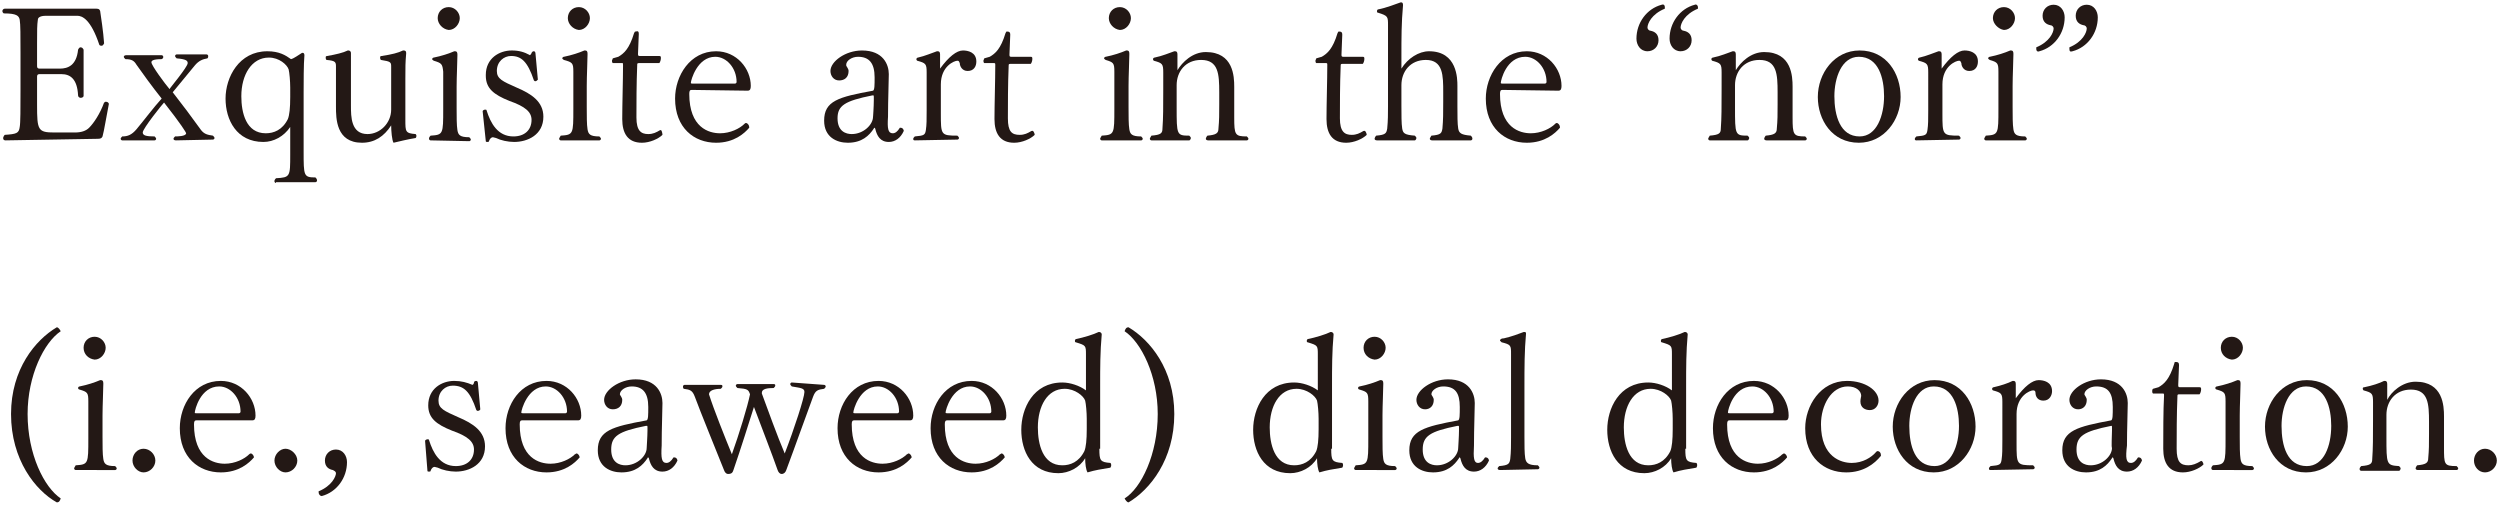 <?xml version="1.0" encoding="utf-8"?>
<!-- Generator: Adobe Illustrator 23.0.2, SVG Export Plug-In . SVG Version: 6.00 Build 0)  -->
<svg version="1.1" id="レイヤー_1" xmlns="http://www.w3.org/2000/svg" xmlns:xlink="http://www.w3.org/1999/xlink" x="0px"
	 y="0px" viewBox="0 0 317 64" style="enable-background:new 0 0 317 64;" xml:space="preserve">
<style type="text/css">
	.st0{fill:#231815;}
</style>
<g>
	<path class="st0" d="M0.7,17.8c-0.2,0-0.3-0.1-0.3-0.3c0-0.1,0.1-0.3,0.2-0.4c1.5-0.1,1.8-0.2,1.9-1c0.1-0.5,0.1-2.4,0.1-4.8V6.8
		c0-2.3,0-3.7-0.1-4.3c-0.1-0.5-0.4-0.8-2-0.8C0.4,1.7,0.3,1.5,0.3,1.4s0.1-0.3,0.3-0.3h11.5c0.3,0,0.5,0,0.6,0.3
		c0.1,0.7,0.4,2.6,0.5,4.1c-0.1,0.2-0.2,0.3-0.3,0.3c-0.1,0-0.2,0-0.3-0.1C11.5,2.4,10.4,2,9.8,2h-4c-0.4,0-1,0.1-1,0.5
		c-0.1,0.7-0.1,1.3-0.1,3v2.9c0,0.2,0.1,0.3,0.3,0.3h2.6c1,0,2.1-0.4,2.3-2.4C10,6.1,10.1,6,10.2,6c0.2,0,0.3,0.1,0.4,0.3v5.9
		c-0.1,0.2-0.3,0.2-0.4,0.2c-0.1,0-0.3-0.1-0.3-0.3c-0.1-2.1-1-2.7-2.1-2.7H5c-0.2,0-0.3,0.1-0.3,0.3v3.6c0,3.2,0.1,3.5,2.2,3.5h2.6
		c0.8,0,1.4-0.2,1.8-0.6c0.6-0.6,1.4-1.8,1.9-3.2c0.1,0,0.1-0.1,0.2-0.1c0.2,0,0.4,0.1,0.4,0.3c-0.3,1.5-0.6,3.4-0.8,4.1
		c-0.1,0.2-0.2,0.3-0.6,0.3L0.7,17.8L0.7,17.8z"/>
	<path class="st0" d="M22.3,17.8c-0.2,0-0.3-0.1-0.3-0.2c0-0.1,0.1-0.2,0.2-0.3c0.2,0,1.4,0,1.4-0.4c0-0.1-0.6-1.1-2.8-3.9
		c-0.2,0.2-2.7,3.3-2.7,3.8c0,0.4,0.5,0.5,1.5,0.5c0.1,0.1,0.2,0.2,0.2,0.3s-0.1,0.2-0.2,0.2h-4.1c-0.1,0-0.2-0.1-0.2-0.2
		c0-0.1,0.1-0.2,0.2-0.3c0.7,0,1.2-0.2,1.8-0.9c1-1.2,2.2-2.8,3.2-3.9C19.3,11,18,9.2,17.3,8.2c-0.3-0.5-0.6-0.7-1.4-0.7
		c-0.1-0.1-0.2-0.2-0.2-0.3C15.7,7.1,15.8,7,16,7h4.5c0.1,0,0.2,0.1,0.2,0.2c0,0.1,0,0.2-0.2,0.3c-1.1,0-1.3,0.2-1.3,0.4
		c0,0.4,1.7,2.7,2.3,3.4c0-0.1,2.3-2.8,2.3-3.3c0-0.3-0.2-0.5-1.4-0.6c-0.1-0.1-0.2-0.2-0.2-0.3c0-0.1,0.1-0.2,0.2-0.2h3.8
		c0.1,0,0.2,0.1,0.2,0.2c0,0.1,0,0.2-0.1,0.3c-0.6,0.1-1.1,0.3-1.6,0.9c-0.9,1.1-1.9,2.3-2.8,3.4c1.1,1.4,2.6,3.4,3.6,4.8
		c0.4,0.5,0.8,0.6,1.5,0.7c0.1,0.1,0.2,0.2,0.2,0.3c0,0.1-0.1,0.2-0.2,0.2L22.3,17.8L22.3,17.8z"/>
	<path class="st0" d="M35,23.2c-0.1,0-0.2-0.1-0.2-0.2s0-0.2,0.2-0.4c1.8-0.1,1.8-0.2,1.8-3v-3.5C36,17.3,34.7,18,33.4,18
		c-3.4,0-4.8-2.8-4.8-5.5c0-2.7,1.7-6,5.3-6c1.5,0,2.3,0.5,3,1c0.4-0.1,0.9-0.5,1.4-0.8c0,0,0.1,0,0.1,0c0.1,0,0.2,0.1,0.2,0.3V7
		c-0.1,1.1-0.1,3.5-0.1,4.7v7.5c0,3.1,0,3.3,1.5,3.3c0.1,0.1,0.2,0.2,0.2,0.4c0,0.1-0.1,0.2-0.2,0.2H35z M36.8,11.1
		c0-0.8-0.1-1.9-0.2-2.3c-0.2-0.6-1.2-1.5-2.5-1.5c-2.2,0-3.5,2.2-3.5,4.9c0,2.1,0.6,4.7,3.1,4.7c1,0,2.1-0.4,2.8-1.8
		c0.2-0.5,0.3-1.4,0.3-2.8L36.8,11.1L36.8,11.1z"/>
	<path class="st0" d="M49.6,8.5c0-0.6,0-0.7-1.3-0.9c-0.1-0.1-0.1-0.2-0.1-0.3c0-0.1,0-0.2,0.2-0.2c1.3-0.2,2.1-0.4,2.7-0.7h0.1
		c0.2,0,0.3,0.1,0.3,0.3v0.1C51.4,8,51.4,8.4,51.4,10v5.2c0,1.5,0,1.7,1.3,1.8c0,0,0.1,0.1,0.1,0.2s0,0.2-0.1,0.3
		c-1.2,0.2-1.9,0.4-2.8,0.6c-0.2-0.3-0.3-1.5-0.3-2.2c-0.9,1.4-2.1,2.2-3.7,2.2c-3.3,0-3.3-3.1-3.3-4.6v-5c0-0.6,0-0.8-1.2-0.9
		c-0.1-0.1-0.1-0.2-0.1-0.3c0-0.1,0-0.2,0.2-0.2c1.1-0.2,2-0.4,2.6-0.7h0.1c0.1,0,0.3,0.1,0.3,0.3v0.1C44.5,8,44.5,8.4,44.5,10v3.4
		c0,1.4,0,3.6,2.1,3.6c1.6,0,3-1.4,3-3.1L49.6,8.5L49.6,8.5z"/>
	<path class="st0" d="M54.6,17.8c-0.1,0-0.2-0.1-0.2-0.2s0-0.2,0.2-0.4c1.6-0.1,1.6-0.2,1.6-3.4V9.1C56.1,8.1,56,8,55,7.7
		c-0.1-0.1-0.2-0.1-0.2-0.2c0-0.1,0.1-0.2,0.2-0.2c1-0.2,1.9-0.5,2.6-0.8h0.1c0.2,0,0.3,0.1,0.3,0.4v0.1c0,0.8-0.1,2.7-0.1,4v2.7
		c0,1.1,0,2.2,0.1,2.8c0.1,0.6,0.3,0.9,1.5,0.9c0.1,0.1,0.2,0.2,0.2,0.3c0,0.1-0.1,0.2-0.2,0.2L54.6,17.8L54.6,17.8z M55.5,2.3
		c0-0.8,0.6-1.4,1.4-1.4s1.4,0.7,1.4,1.4s-0.6,1.5-1.4,1.5C56.1,3.7,55.5,3,55.5,2.3z"/>
	<path class="st0" d="M61.2,14.1c0-0.1,0.2-0.2,0.3-0.2c0.1,0,0.2,0,0.2,0.1c0.5,1.6,1.4,3.3,3.4,3.3c1.4,0,2.3-0.8,2.3-2.1
		c0-1-0.8-1.7-2.8-2.4c-2-0.8-3-1.6-3-3.2c0,0,0,0,0-0.1c0-2.1,1.7-3.1,3.3-3.1c0.9,0,1.6,0.2,2.3,0.6c0.1-0.1,0.2-0.2,0.2-0.3
		c0.1-0.1,0.1-0.2,0.3-0.2c0.1,0,0.2,0.1,0.2,0.3l0.3,3.3c-0.1,0.1-0.2,0.2-0.3,0.2c-0.1,0-0.1,0-0.2-0.1c-0.8-2.4-1.6-3.1-2.9-3.1
		c-0.9,0-1.8,0.7-1.8,1.9c0,1,0.7,1.3,2.5,2.1c1.9,0.8,3.4,1.8,3.4,3.7c0,2.3-2,3.2-3.7,3.2c-0.8,0-1.7-0.2-2.3-0.5
		c-0.1,0-0.3-0.1-0.4-0.1c-0.2,0-0.4,0.2-0.5,0.5c0,0.1-0.1,0.1-0.2,0.1s-0.2,0-0.2-0.1L61.2,14.1z"/>
	<path class="st0" d="M71.1,17.8c-0.1,0-0.2-0.1-0.2-0.2s0.1-0.2,0.2-0.4c1.6-0.1,1.6-0.2,1.6-3.4V9.1c0-1.1-0.1-1.2-1.2-1.5
		c-0.1-0.1-0.2-0.1-0.2-0.2c0-0.1,0.1-0.2,0.2-0.2c1-0.2,1.9-0.5,2.6-0.8h0.1c0.2,0,0.3,0.1,0.3,0.4v0.1c0,0.8-0.1,2.7-0.1,4v2.7
		c0,1.1,0,2.2,0.1,2.8c0.1,0.6,0.3,0.9,1.5,0.9c0.1,0.1,0.2,0.2,0.2,0.3c0,0.1-0.1,0.2-0.2,0.2L71.1,17.8L71.1,17.8z M72,2.3
		c0-0.8,0.6-1.4,1.4-1.4s1.4,0.7,1.4,1.4s-0.6,1.5-1.4,1.5C72.6,3.7,72,3,72,2.3z"/>
	<path class="st0" d="M84,17.1c-0.5,0.5-1.6,1-2.6,1c-1.8,0-2.5-1.2-2.5-3c0-1.8,0.1-5,0.1-6.8C79,8,79,8,78.9,8h-1.2
		c-0.1-0.1-0.1-0.2-0.1-0.3s0.1-0.2,0.1-0.3c0,0,0.7-0.2,0.7-0.2c0.7-0.4,1.4-1,2-3c0.1-0.2,0.1-0.2,0.2-0.2C80.9,3.9,81,4,81,4.3
		l-0.1,2.5c0,0.2,0,0.3,0.2,0.3h2.5c0.2,0,0.2,0.1,0.2,0.3c0,0.2-0.1,0.5-0.2,0.6h-2.6c-0.2,0-0.2,0.1-0.2,0.2
		c-0.1,2.4-0.1,5-0.1,6.7c0,1.7,0.6,2.1,1.5,2.1c0.6,0,1-0.2,1.5-0.5c0,0,0,0,0.1,0C83.9,16.5,84,16.9,84,17.1L84,17.1L84,17.1z"/>
	<path class="st0" d="M87.7,11.4c-0.2,0-0.3,0.1-0.3,0.5c0,4.3,2.5,5,3.9,5c1.3,0,2.5-0.6,3.1-1.2c0.1-0.1,0.1-0.1,0.2-0.1
		c0.2,0,0.4,0.3,0.4,0.5v0.1c-0.6,0.7-1.9,1.9-4.2,1.9c-2.8,0-5.2-1.9-5.2-5.6c0-2.9,1.9-6,5.2-6c2.6,0,4.4,2.2,4.4,4.4
		c0,0.4-0.1,0.6-0.4,0.6L87.7,11.4L87.7,11.4z M93.2,10.6c0.1,0,0.2-0.1,0.2-0.2c0-1.8-1.3-3.2-2.7-3.2c-2.3,0-3.1,3-3.1,3.3
		c0,0.1,0.1,0.1,0.2,0.1L93.2,10.6L93.2,10.6z"/>
	<path class="st0" d="M113.2,16.9c0.3,0,0.6-0.2,0.9-0.7h0.1c0.3,0,0.4,0.3,0.4,0.4c-0.4,0.9-1.1,1.4-1.9,1.4
		c-1.1,0-1.5-0.8-1.7-1.6c0-0.1-0.1-0.2-0.1-0.2c0,0-0.1,0-0.1,0.1c-0.6,0.9-1.5,1.8-3.3,1.8c-1.4,0-3-0.7-3-2.8
		c0-2.5,1.8-3,6.2-3.8c0.2-0.1,0.2-0.7,0.2-1.7c0-1.8-0.7-2.6-2.1-2.6c-0.8,0-1.5,0.5-1.5,1v0.1c0,0.1,0.3,0.4,0.3,0.7
		c0,0.8-0.5,1.2-1.2,1.2c-0.7,0-1.1-0.6-1.1-1.2c0-1.2,1.9-2.6,4-2.6c2.7,0,3.4,1.8,3.4,3c0,1.1-0.1,3.1-0.1,5.4
		C112.5,16.3,112.6,16.9,113.2,16.9L113.2,16.9z M110.8,12.7c0-0.2,0-0.3,0-0.4c0-0.2,0-0.2-0.1-0.2c0,0,0,0-0.1,0
		c-3.5,0.7-4.4,1.3-4.4,2.9c0,1.7,1.1,2,1.8,2c1.5,0,2.7-1.2,2.7-2.2C110.7,14.9,110.8,13.5,110.8,12.7z"/>
	<path class="st0" d="M116,17.8c-0.2,0-0.2-0.1-0.2-0.2c0-0.1,0.1-0.2,0.2-0.3c1.2-0.1,1.3-0.2,1.4-0.8c0.1-0.7,0.1-1.3,0.1-2.5V9.2
		c0-1.1-0.1-1.2-1.2-1.5c-0.1-0.1-0.1-0.1-0.1-0.2s0.1-0.2,0.2-0.2c0.9-0.2,1.8-0.6,2.4-0.8h0.1c0.2,0,0.3,0.1,0.3,0.4v1.8
		c1.1-1.5,2.1-2.3,2.9-2.3c0.6,0,1.7,0.2,1.7,1.4c0,0.6-0.3,1.2-1.1,1.2c-0.7,0-1-0.6-1-1c-0.1-0.2-0.1-0.3-0.3-0.3
		c-0.4,0-2.1,0.7-2.1,3v2.9v0.8c0,2.7,0,2.8,2.1,2.8c0.1,0.1,0.2,0.2,0.2,0.3s-0.1,0.2-0.2,0.2L116,17.8L116,17.8z"/>
	<path class="st0" d="M131.2,17.1c-0.5,0.5-1.6,1-2.6,1c-1.8,0-2.5-1.2-2.5-3c0-1.8,0.1-5,0.1-6.8c0-0.3,0-0.3-0.2-0.3h-1.2
		c-0.1-0.1-0.1-0.2-0.1-0.3s0.1-0.2,0.1-0.3c0,0,0.7-0.2,0.7-0.2c0.7-0.4,1.4-1,2-3c0.1-0.2,0.1-0.2,0.2-0.2c0.3,0,0.4,0.1,0.4,0.4
		l-0.1,2.5c0,0.2,0,0.3,0.2,0.3h2.5c0.2,0,0.2,0.1,0.2,0.3c0,0.2-0.1,0.5-0.2,0.6h-2.6c-0.2,0-0.2,0.1-0.2,0.2
		c-0.1,2.4-0.1,5-0.1,6.7c0,1.7,0.5,2.1,1.5,2.1c0.6,0,1-0.2,1.5-0.5c0,0,0,0,0.1,0C131,16.5,131.2,16.9,131.2,17.1L131.2,17.1
		L131.2,17.1z"/>
	<path class="st0" d="M139.7,17.8c-0.1,0-0.2-0.1-0.2-0.2s0.1-0.2,0.2-0.4c1.6-0.1,1.6-0.2,1.6-3.4V9.1c0-1.1-0.1-1.2-1.1-1.5
		c-0.1-0.1-0.2-0.1-0.2-0.2c0-0.1,0.1-0.2,0.2-0.2c1-0.2,1.9-0.5,2.6-0.8h0.1c0.2,0,0.3,0.1,0.3,0.4v0.1c0,0.8-0.1,2.7-0.1,4v2.7
		c0,1.1,0,2.2,0.1,2.8c0.1,0.6,0.3,0.9,1.5,0.9c0.1,0.1,0.2,0.2,0.2,0.3c0,0.1-0.1,0.2-0.2,0.2L139.7,17.8L139.7,17.8z M140.6,2.3
		c0-0.8,0.6-1.4,1.4-1.4s1.4,0.7,1.4,1.4s-0.6,1.5-1.4,1.5C141.2,3.7,140.6,3,140.6,2.3z"/>
	<path class="st0" d="M153.2,17.8c-0.2,0-0.3-0.1-0.3-0.2s0.1-0.3,0.2-0.4c1.1-0.1,1.4-0.3,1.4-0.9c0.1-1.1,0.1-1.7,0.1-3.1v-1.5
		c0-2.3-0.1-4.1-2.3-4.1c-2,0-3.1,1.5-3.1,3.2v2.8c0,3.5,0,3.6,1.6,3.6c0.1,0.1,0.2,0.2,0.2,0.3c0,0.1-0.1,0.3-0.2,0.3H146
		c-0.1,0-0.2-0.1-0.2-0.2s0.1-0.2,0.2-0.4c1.2-0.1,1.4-0.3,1.4-0.9c0.1-1.3,0.1-2.8,0.1-4.9V9.2c0-1.1-0.1-1.2-1.2-1.5
		c-0.1-0.1-0.1-0.2-0.1-0.2c0-0.1,0.1-0.2,0.2-0.2c1-0.2,1.9-0.6,2.5-0.8h0.1c0.2,0,0.3,0.1,0.3,0.4v2c0.6-1,1.9-2.3,3.6-2.3
		c3.5,0,3.6,3.1,3.6,4.4v2.7v1.2c0,2.2,0.1,2.4,1.6,2.4c0.1,0.1,0.2,0.2,0.2,0.3s-0.1,0.2-0.2,0.2L153.2,17.8L153.2,17.8z"/>
	<path class="st0" d="M173.3,17.1c-0.5,0.5-1.6,1-2.6,1c-1.8,0-2.5-1.2-2.5-3c0-1.8,0.1-5,0.1-6.8c0-0.3,0-0.3-0.2-0.3h-1.2
		c-0.1-0.1-0.1-0.2-0.1-0.3s0.1-0.2,0.1-0.3c0,0,0.7-0.2,0.7-0.2c0.7-0.4,1.4-1,2-3c0.1-0.2,0.1-0.2,0.2-0.2c0.3,0,0.4,0.1,0.4,0.4
		l-0.1,2.5c0,0.2,0,0.3,0.2,0.3h2.5c0.2,0,0.2,0.1,0.2,0.3c0,0.2-0.1,0.5-0.2,0.6h-2.6c-0.2,0-0.2,0.1-0.2,0.2
		c-0.1,2.4-0.1,5-0.1,6.7c0,1.7,0.6,2.1,1.5,2.1c0.6,0,1-0.2,1.5-0.5c0,0,0,0,0.1,0C173.1,16.5,173.3,16.9,173.3,17.1L173.3,17.1
		L173.3,17.1z"/>
	<path class="st0" d="M181.6,17.8c-0.2,0-0.3-0.1-0.3-0.2c0-0.1,0.1-0.2,0.2-0.4c1.2-0.1,1.3-0.3,1.4-0.9c0.1-1.1,0.1-2,0.1-3.4
		v-1.2c0-2.1,0-4.1-2.2-4.1c-2,0-3.1,1.5-3.1,3.2v2.6c0,1.1,0,2.3,0.1,2.9c0.1,0.6,0.3,0.8,1.6,0.9c0.1,0.1,0.2,0.2,0.2,0.3
		c0,0.1-0.1,0.3-0.2,0.3h-4.8c-0.2,0-0.3-0.1-0.3-0.2c0-0.1,0.1-0.3,0.2-0.4c1.2-0.1,1.3-0.3,1.4-0.9c0.1-1,0.1-1.9,0.1-2.8V3.2
		c0-1.1,0-1.2-1.3-1.6c-0.1,0-0.1-0.1-0.1-0.2c0-0.1,0.1-0.2,0.1-0.2c1.1-0.2,2.3-0.7,2.9-0.9c0.1,0,0.1,0,0.1,0
		c0.1,0,0.2,0.1,0.2,0.3v0.1c-0.2,2.2-0.2,4.1-0.2,6.5v1.5c0.8-1.3,2.2-2.2,3.5-2.2c3.6,0,3.6,3.5,3.6,4.4v2.6c0,1.1,0,2.2,0.1,2.8
		c0.1,0.6,0.4,0.8,1.6,0.9c0.1,0.1,0.2,0.2,0.2,0.4c0,0.1-0.1,0.2-0.2,0.2L181.6,17.8L181.6,17.8z"/>
	<path class="st0" d="M190.5,11.4c-0.2,0-0.3,0.1-0.3,0.5c0,4.3,2.5,5,3.9,5c1.3,0,2.5-0.6,3.1-1.2c0.1-0.1,0.1-0.1,0.2-0.1
		c0.2,0,0.4,0.3,0.4,0.5v0.1c-0.6,0.7-1.9,1.9-4.2,1.9c-2.8,0-5.2-1.9-5.2-5.6c0-2.9,1.9-6,5.2-6c2.6,0,4.4,2.2,4.4,4.4
		c0,0.4-0.1,0.6-0.4,0.6L190.5,11.4L190.5,11.4z M195.9,10.6c0.1,0,0.2-0.1,0.2-0.2c0-1.8-1.3-3.2-2.7-3.2c-2.4,0-3.1,3-3.1,3.3
		c0,0.1,0.1,0.1,0.2,0.1L195.9,10.6L195.9,10.6z"/>
	<path class="st0" d="M211.1,0.9c0,0.1,0,0.1,0,0.2c-1.7,0.7-2.2,1.9-2.2,2.4c0,0.2,0.2,0.4,0.4,0.4c0.5,0.1,1,0.4,1,1.2
		c0,0.8-0.6,1.4-1.4,1.4c-0.9,0-1.4-0.8-1.4-1.6c0-2,1.3-3.8,3.2-4.3C211,0.5,211.1,0.7,211.1,0.9z M215.3,0.9c0,0.1,0,0.1,0,0.2
		c-1.7,0.7-2.2,1.9-2.2,2.4c0,0.2,0.2,0.4,0.4,0.4c0.5,0.1,1,0.4,1,1.2c0,0.8-0.6,1.4-1.4,1.4c-0.9,0-1.4-0.8-1.4-1.6
		c0-2,1.3-3.8,3.2-4.3C215.1,0.5,215.3,0.7,215.3,0.9L215.3,0.9z"/>
	<path class="st0" d="M224,17.8c-0.2,0-0.3-0.1-0.3-0.2s0.1-0.3,0.2-0.4c1.1-0.1,1.4-0.3,1.4-0.9c0.1-1.1,0.1-1.7,0.1-3.1v-1.5
		c0-2.3-0.1-4.1-2.3-4.1c-2,0-3.1,1.5-3.1,3.2v2.8c0,3.5,0,3.6,1.6,3.6c0.1,0.1,0.2,0.2,0.2,0.3c0,0.1-0.1,0.3-0.2,0.3h-4.8
		c-0.1,0-0.2-0.1-0.2-0.2s0.1-0.2,0.2-0.4c1.2-0.1,1.4-0.3,1.4-0.9c0.1-1.3,0.1-2.8,0.1-4.9V9.2c0-1.1-0.1-1.2-1.2-1.5
		c-0.1-0.1-0.1-0.2-0.1-0.2c0-0.1,0.1-0.2,0.2-0.2c1-0.2,1.9-0.6,2.5-0.8h0.1c0.2,0,0.3,0.1,0.3,0.4v2c0.6-1,1.9-2.3,3.6-2.3
		c3.5,0,3.6,3.1,3.6,4.4v2.7v1.2c0,2.2,0.1,2.4,1.6,2.4c0.1,0.1,0.2,0.2,0.2,0.3s-0.1,0.2-0.2,0.2L224,17.8L224,17.8z"/>
	<path class="st0" d="M230.5,12.3c0-3,2.1-5.9,5.3-5.9c3.4,0,5.2,2.9,5.2,5.9c0,2.9-2.1,5.8-5.3,5.8
		C232.3,18.1,230.5,15.2,230.5,12.3z M238.9,12.2c0-2.3-0.7-5-3.2-5c-2.2,0-3.1,2.7-3.1,5c0,2.4,0.7,5.1,3.2,5.1
		C238,17.3,238.9,14.6,238.9,12.2z"/>
	<path class="st0" d="M243,17.8c-0.2,0-0.2-0.1-0.2-0.2c0-0.1,0.1-0.2,0.2-0.3c1.2-0.1,1.3-0.2,1.4-0.8c0.1-0.7,0.1-1.3,0.1-2.5V9.2
		c0-1.1-0.1-1.2-1.2-1.5c-0.1-0.1-0.1-0.1-0.1-0.2s0.1-0.2,0.2-0.2c0.9-0.2,1.8-0.6,2.4-0.8h0.1c0.2,0,0.3,0.1,0.3,0.4v1.8
		c1.1-1.5,2.1-2.3,2.9-2.3c0.6,0,1.7,0.2,1.7,1.4c0,0.6-0.3,1.2-1.1,1.2c-0.7,0-1-0.6-1-1c-0.1-0.2-0.1-0.3-0.3-0.3
		c-0.4,0-2.1,0.7-2.1,3v2.9v0.8c0,2.7,0,2.8,2.1,2.8c0.1,0.1,0.2,0.2,0.2,0.3s-0.1,0.2-0.2,0.2L243,17.8L243,17.8z"/>
	<path class="st0" d="M251.8,17.8c-0.1,0-0.2-0.1-0.2-0.2s0.1-0.2,0.2-0.4c1.6-0.1,1.6-0.2,1.6-3.4V9.1c0-1.1-0.1-1.2-1.1-1.5
		c-0.1-0.1-0.2-0.1-0.2-0.2c0-0.1,0.1-0.2,0.2-0.2c1-0.2,1.9-0.5,2.6-0.8h0.1c0.2,0,0.3,0.1,0.3,0.4v0.1c0,0.8-0.1,2.7-0.1,4v2.7
		c0,1.1,0,2.2,0.1,2.8c0.1,0.6,0.3,0.9,1.5,0.9c0.1,0.1,0.2,0.2,0.2,0.3c0,0.1-0.1,0.2-0.2,0.2L251.8,17.8L251.8,17.8z M252.7,2.3
		c0-0.8,0.6-1.4,1.4-1.4s1.4,0.7,1.4,1.4s-0.6,1.5-1.4,1.5C253.4,3.7,252.7,3,252.7,2.3z"/>
	<path class="st0" d="M258.2,6.2c0-0.1,0-0.1,0-0.2c1.7-0.7,2.2-1.9,2.2-2.4c0-0.2-0.2-0.4-0.4-0.4c-0.5-0.1-1-0.4-1-1.2
		c0-0.8,0.6-1.4,1.4-1.4c0.9,0,1.4,0.8,1.4,1.6c0,2-1.3,3.8-3.2,4.3C258.4,6.6,258.2,6.5,258.2,6.2L258.2,6.2z M262.4,6.2
		c0-0.1,0-0.1,0-0.2c1.7-0.7,2.2-1.9,2.2-2.4c0-0.2-0.2-0.4-0.4-0.4c-0.5-0.1-1-0.4-1-1.2c0-0.8,0.6-1.4,1.4-1.4
		c0.9,0,1.4,0.8,1.4,1.6c0,2-1.3,3.8-3.2,4.3C262.5,6.6,262.4,6.5,262.4,6.2L262.4,6.2z"/>
	<path class="st0" d="M1.4,52.5c0-5.7,3.1-9.4,5.8-11c0.2,0,0.4,0.3,0.5,0.5c-2.1,1.4-4.2,5.6-4.2,10.5c0,5.1,2.1,9.3,4.2,10.7
		c-0.1,0.3-0.2,0.5-0.5,0.5C4.5,62.2,1.4,58.3,1.4,52.5z"/>
	<path class="st0" d="M9.6,59.6c-0.1,0-0.2-0.1-0.2-0.2s0.1-0.2,0.2-0.4c1.6-0.1,1.6-0.2,1.6-3.4v-4.7c0-1.1-0.1-1.2-1.1-1.5
		c-0.1,0-0.2-0.1-0.2-0.2c0-0.1,0.1-0.2,0.2-0.2c1-0.2,1.9-0.5,2.6-0.8h0.1c0.2,0,0.3,0.1,0.3,0.4v0.1c0,0.8-0.1,2.7-0.1,4v2.7
		c0,1.1,0,2.2,0.1,2.8c0.1,0.6,0.3,0.9,1.5,0.9c0.1,0.1,0.2,0.2,0.2,0.3c0,0.1-0.1,0.2-0.2,0.2L9.6,59.6L9.6,59.6z M10.6,44.1
		c0-0.8,0.6-1.4,1.4-1.4s1.4,0.7,1.4,1.4s-0.6,1.5-1.4,1.5C11.2,45.5,10.6,44.9,10.6,44.1z"/>
	<path class="st0" d="M16.8,58.4c0-0.8,0.6-1.5,1.4-1.5s1.5,0.7,1.5,1.5c0,0.8-0.7,1.5-1.5,1.5C17.5,59.9,16.8,59.2,16.8,58.4z"/>
	<path class="st0" d="M24.9,53.3c-0.2,0-0.3,0.1-0.3,0.5c0,4.3,2.5,5,3.9,5c1.3,0,2.5-0.6,3.1-1.2c0,0,0.1-0.1,0.2-0.1
		c0.2,0,0.4,0.3,0.4,0.5V58c-0.6,0.7-1.9,1.9-4.2,1.9c-2.8,0-5.2-1.9-5.2-5.6c0-3,1.9-6,5.2-6c2.6,0,4.4,2.2,4.4,4.4
		c0,0.4-0.1,0.6-0.4,0.6L24.9,53.3L24.9,53.3z M30.3,52.4c0.1,0,0.2-0.1,0.2-0.2c0-1.8-1.3-3.2-2.7-3.2c-2.4,0-3.1,3-3.1,3.3
		c0,0.1,0,0.1,0.2,0.1L30.3,52.4L30.3,52.4z"/>
	<path class="st0" d="M34.8,58.4c0-0.8,0.7-1.5,1.4-1.5s1.5,0.7,1.5,1.5c0,0.8-0.7,1.5-1.5,1.5C35.5,59.9,34.8,59.2,34.8,58.4z"/>
	<path class="st0" d="M42.6,60c0-0.2-0.2-0.3-0.4-0.4c-0.5-0.1-1-0.4-1-1.2c0-0.8,0.6-1.4,1.4-1.4c0.9,0,1.4,0.8,1.4,1.6
		c0,2-1.3,3.8-3.2,4.3c-0.2,0-0.4-0.2-0.4-0.5c0,0,0-0.1,0-0.1C42.1,61.6,42.6,60.4,42.6,60z"/>
	<path class="st0" d="M53.9,55.9c0-0.1,0.2-0.2,0.3-0.2c0.1,0,0.2,0,0.2,0.1c0.5,1.6,1.4,3.3,3.4,3.3c1.4,0,2.3-0.8,2.3-2.1
		c0-1-0.8-1.7-2.8-2.4c-2-0.8-3-1.6-3-3.2c0,0,0,0,0,0c0-2.1,1.7-3.1,3.3-3.1c0.9,0,1.6,0.2,2.3,0.5c0.1,0,0.2-0.2,0.2-0.3
		c0-0.1,0.1-0.2,0.3-0.2c0.1,0,0.2,0.1,0.2,0.3l0.3,3.3c0,0.1-0.2,0.2-0.3,0.2c-0.1,0-0.1,0-0.2-0.1c-0.8-2.4-1.6-3.1-3-3.1
		c-0.9,0-1.8,0.7-1.8,1.9c0,1,0.7,1.3,2.5,2.1c1.9,0.8,3.4,1.8,3.4,3.7c0,2.3-2,3.2-3.7,3.2c-0.8,0-1.7-0.2-2.3-0.5
		c-0.1,0-0.3-0.1-0.4-0.1c-0.2,0-0.4,0.2-0.5,0.5c0,0.1-0.1,0.1-0.2,0.1s-0.2,0-0.2-0.1L53.9,55.9z"/>
	<path class="st0" d="M66.2,53.3c-0.2,0-0.3,0.1-0.3,0.5c0,4.3,2.5,5,3.9,5c1.3,0,2.5-0.6,3.1-1.2c0.1,0,0.1-0.1,0.2-0.1
		c0.2,0,0.4,0.3,0.4,0.5V58c-0.6,0.7-1.9,1.9-4.2,1.9c-2.8,0-5.2-1.9-5.2-5.6c0-3,1.9-6,5.2-6c2.6,0,4.4,2.2,4.4,4.4
		c0,0.4-0.1,0.6-0.4,0.6L66.2,53.3L66.2,53.3z M71.7,52.4c0.1,0,0.2-0.1,0.2-0.2c0-1.8-1.3-3.2-2.7-3.2c-2.3,0-3.1,3-3.1,3.3
		c0,0.1,0.1,0.1,0.2,0.1L71.7,52.4L71.7,52.4z"/>
	<path class="st0" d="M84.5,58.7c0.3,0,0.6-0.2,0.9-0.7h0.1c0.3,0,0.4,0.3,0.4,0.4c-0.4,0.9-1.1,1.4-1.9,1.4c-1.1,0-1.5-0.8-1.7-1.6
		c0-0.1-0.1-0.2-0.1-0.2c0,0-0.1,0-0.1,0.1c-0.6,0.9-1.5,1.8-3.3,1.8c-1.4,0-3-0.7-3-2.8c0-2.5,1.8-3,6.2-3.8
		c0.2-0.1,0.2-0.7,0.2-1.7c0-1.8-0.7-2.6-2.1-2.6c-0.8,0-1.5,0.5-1.5,1v0c0,0.1,0.3,0.4,0.3,0.7c0,0.8-0.5,1.2-1.2,1.2
		c-0.7,0-1.1-0.6-1.1-1.2c0-1.2,1.9-2.6,4-2.6c2.7,0,3.4,1.8,3.4,3c0,1.1-0.1,3.1-0.1,5.4C83.8,58.1,83.9,58.7,84.5,58.7L84.5,58.7z
		 M82.1,54.6c0-0.2,0-0.3,0-0.4c0-0.2,0-0.2-0.1-0.2c0,0,0,0-0.1,0c-3.5,0.7-4.4,1.3-4.4,3c0,1.7,1.1,2,1.8,2c1.5,0,2.7-1.2,2.7-2.2
		C82,56.7,82.1,55.3,82.1,54.6z"/>
	<path class="st0" d="M104.5,48.8c0.1,0,0.2,0.1,0.2,0.2c0,0.1-0.1,0.2-0.2,0.3c-0.8,0.1-1.1,0.2-1.4,1c-0.9,2.4-2.2,6.1-3.4,9.3
		c-0.1,0.3-0.3,0.5-0.6,0.5c-0.2,0-0.4-0.2-0.5-0.5c-0.7-2-2.1-5.6-3-8c-0.7,2.2-1.6,5.1-2.6,8c-0.1,0.3-0.2,0.5-0.7,0.5
		c-0.2,0-0.4-0.2-0.5-0.5c-1-2.5-3-7.4-3.7-9.3c-0.3-0.8-0.6-0.9-1.4-1c-0.1-0.1-0.1-0.2-0.1-0.3c0-0.1,0.1-0.2,0.2-0.2h4.6
		c0.2,0,0.2,0.1,0.2,0.2c0,0.1-0.1,0.2-0.2,0.3c-0.8,0-1.5,0.2-1.5,0.7v0c0.6,1.9,2,5.4,2.9,7.6c0.9-2.5,2-6.1,2.3-7.6
		c-0.2-0.6-0.3-0.7-1.6-0.8c-0.1-0.1-0.2-0.2-0.2-0.3c0-0.1,0.1-0.2,0.2-0.2h4.6c0.2,0,0.2,0.1,0.2,0.2c0,0.1-0.1,0.2-0.2,0.3
		c-0.8,0-1.5,0.1-1.5,0.6v0.1c0.7,1.9,2,5.5,2.9,7.6c1.2-3.1,2.5-7.1,2.5-7.8c0-0.5-0.5-0.5-1.6-0.7c-0.1-0.1-0.2-0.2-0.2-0.3
		c0-0.1,0.1-0.2,0.2-0.2L104.5,48.8L104.5,48.8z"/>
	<path class="st0" d="M108.3,53.3c-0.2,0-0.3,0.1-0.3,0.5c0,4.3,2.5,5,3.9,5c1.3,0,2.5-0.6,3.1-1.2c0.1,0,0.1-0.1,0.2-0.1
		c0.2,0,0.4,0.3,0.4,0.5V58c-0.6,0.7-1.9,1.9-4.2,1.9c-2.8,0-5.2-1.9-5.2-5.6c0-3,1.9-6,5.2-6c2.6,0,4.4,2.2,4.4,4.4
		c0,0.4-0.1,0.6-0.4,0.6L108.3,53.3L108.3,53.3z M113.8,52.4c0.1,0,0.2-0.1,0.2-0.2c0-1.8-1.3-3.2-2.7-3.2c-2.3,0-3.1,3-3.1,3.3
		c0,0.1,0.1,0.1,0.2,0.1L113.8,52.4L113.8,52.4z"/>
	<path class="st0" d="M120.1,53.3c-0.2,0-0.3,0.1-0.3,0.5c0,4.3,2.5,5,3.9,5c1.3,0,2.5-0.6,3.1-1.2c0.1,0,0.1-0.1,0.2-0.1
		c0.2,0,0.4,0.3,0.4,0.5V58c-0.6,0.7-1.9,1.9-4.2,1.9c-2.8,0-5.2-1.9-5.2-5.6c0-3,1.9-6,5.2-6c2.6,0,4.4,2.2,4.4,4.4
		c0,0.4-0.1,0.6-0.4,0.6L120.1,53.3L120.1,53.3z M125.5,52.4c0.1,0,0.2-0.1,0.2-0.2c0-1.8-1.3-3.2-2.7-3.2c-2.3,0-3.1,3-3.1,3.3
		c0,0.1,0.1,0.1,0.2,0.1L125.5,52.4L125.5,52.4z"/>
	<path class="st0" d="M139.4,56.9c0,1.5,0.1,1.7,1.4,1.8c0.1,0.1,0.1,0.2,0.1,0.3c0,0.1,0,0.1-0.1,0.3c-1.2,0.2-1.9,0.3-2.9,0.6
		c-0.2-0.3-0.3-1.1-0.3-1.8c-0.7,1.2-2.1,1.9-3.4,1.9c-3.4,0-4.7-2.8-4.7-5.5c0-2.7,1.5-6,5.2-6c1,0,2.2,0.4,3,1V45
		c0-1.2,0-1.2-1.3-1.6c-0.1,0-0.1-0.1-0.1-0.2s0.1-0.2,0.1-0.2c1-0.2,2.3-0.6,2.9-0.9c0.1,0,0.1,0,0.1,0c0.1,0,0.3,0.1,0.3,0.3v0
		c-0.2,2.2-0.2,4.2-0.2,6.5V56.9z M137.8,53.1c0-0.8-0.1-1.9-0.2-2.3c-0.2-0.6-1.3-1.5-2.6-1.5c-2.2,0-3.4,2.2-3.4,4.9
		c0,2.1,0.6,4.8,3.1,4.8c1,0,2.1-0.4,2.8-1.8c0.2-0.5,0.3-1.4,0.3-2.8V53.1z"/>
	<path class="st0" d="M146.8,52.5c0-4.9-2.1-9.1-4.2-10.5c0.1-0.3,0.2-0.5,0.5-0.5c2.7,1.6,5.8,5.3,5.8,11c0,5.8-3.1,9.6-5.8,11.2
		c-0.2,0-0.4-0.3-0.5-0.5C144.7,61.9,146.8,57.6,146.8,52.5z"/>
	<path class="st0" d="M168.8,56.9c0,1.5,0.1,1.7,1.4,1.8c0.1,0.1,0.1,0.2,0.1,0.3c0,0.1,0,0.1-0.1,0.3c-1.2,0.2-1.9,0.3-2.9,0.6
		c-0.2-0.3-0.3-1.1-0.3-1.8c-0.7,1.2-2.1,1.9-3.4,1.9c-3.4,0-4.7-2.8-4.7-5.5c0-2.7,1.5-6,5.2-6c1,0,2.2,0.4,3,1V45
		c0-1.2,0-1.2-1.3-1.6c-0.1,0-0.1-0.1-0.1-0.2s0.1-0.2,0.1-0.2c1-0.2,2.3-0.6,2.9-0.9c0.1,0,0.1,0,0.1,0c0.1,0,0.3,0.1,0.3,0.3v0
		c-0.2,2.2-0.2,4.2-0.2,6.5V56.9z M167.2,53.1c0-0.8-0.1-1.9-0.2-2.3c-0.2-0.6-1.3-1.5-2.6-1.5c-2.2,0-3.4,2.2-3.4,4.9
		c0,2.1,0.6,4.8,3.1,4.8c1,0,2.1-0.4,2.8-1.8c0.2-0.5,0.3-1.4,0.3-2.8V53.1z"/>
	<path class="st0" d="M171.9,59.6c-0.1,0-0.2-0.1-0.2-0.2s0.1-0.2,0.2-0.4c1.6-0.1,1.6-0.2,1.6-3.4v-4.7c0-1.1-0.1-1.2-1.1-1.5
		c-0.1,0-0.2-0.1-0.2-0.2c0-0.1,0.1-0.2,0.2-0.2c1-0.2,1.9-0.5,2.6-0.8h0.1c0.2,0,0.3,0.1,0.3,0.4v0.1c0,0.8-0.1,2.7-0.1,4v2.7
		c0,1.1,0,2.2,0.1,2.8c0.1,0.6,0.3,0.9,1.5,0.9c0.1,0.1,0.2,0.2,0.2,0.3c0,0.1-0.1,0.2-0.2,0.2L171.9,59.6L171.9,59.6z M172.9,44.1
		c0-0.8,0.6-1.4,1.4-1.4s1.4,0.7,1.4,1.4s-0.6,1.5-1.4,1.5C173.5,45.5,172.9,44.9,172.9,44.1z"/>
	<path class="st0" d="M187.4,58.7c0.3,0,0.6-0.2,0.9-0.7h0.1c0.3,0,0.4,0.3,0.4,0.4c-0.4,0.9-1.1,1.4-1.9,1.4
		c-1.1,0-1.5-0.8-1.7-1.6c0-0.1-0.1-0.2-0.1-0.2c0,0-0.1,0-0.1,0.1c-0.6,0.9-1.5,1.8-3.3,1.8c-1.4,0-3-0.7-3-2.8
		c0-2.5,1.9-3,6.2-3.8c0.2-0.1,0.2-0.7,0.2-1.7c0-1.8-0.6-2.6-2.1-2.6c-0.8,0-1.5,0.5-1.5,1v0c0,0.1,0.3,0.4,0.3,0.7
		c0,0.8-0.5,1.2-1.1,1.2c-0.7,0-1.1-0.6-1.1-1.2c0-1.2,1.9-2.6,4-2.6c2.7,0,3.4,1.8,3.4,3c0,1.1-0.1,3.1-0.1,5.4
		C186.8,58.1,186.9,58.7,187.4,58.7L187.4,58.7z M185,54.6c0-0.2,0-0.3,0-0.4c0-0.2,0-0.2-0.1-0.2c0,0,0,0-0.1,0
		c-3.5,0.7-4.4,1.3-4.4,3c0,1.7,1.1,2,1.8,2c1.5,0,2.7-1.2,2.7-2.2C184.9,56.7,185,55.3,185,54.6z"/>
	<path class="st0" d="M190.2,59.6c-0.2,0-0.3-0.1-0.3-0.2s0.1-0.2,0.2-0.3c1.2-0.1,1.3-0.3,1.4-0.9c0.1-0.9,0.1-1.8,0.1-2.7V44.9
		c0-1.1,0-1.2-1.2-1.5c-0.1-0.1-0.2-0.2-0.2-0.2c0-0.2,0.2-0.3,0.5-0.3c0.9-0.2,2-0.6,2.5-0.8h0.1c0.1,0,0.2,0,0.2,0.2v0
		c-0.2,2.2-0.2,4.3-0.2,6.7v6.4c0,1,0,2.1,0.1,2.7c0.1,0.6,0.4,0.9,1.6,0.9c0.1,0.1,0.2,0.2,0.2,0.3c0,0.1-0.1,0.2-0.2,0.2
		L190.2,59.6z"/>
	<path class="st0" d="M213.7,56.9c0,1.5,0.1,1.7,1.4,1.8c0.1,0.1,0.1,0.2,0.1,0.3c0,0.1,0,0.1-0.1,0.3c-1.2,0.2-1.9,0.3-2.9,0.6
		c-0.2-0.3-0.3-1.1-0.3-1.8c-0.7,1.2-2.1,1.9-3.4,1.9c-3.4,0-4.7-2.8-4.7-5.5c0-2.7,1.5-6,5.2-6c1,0,2.2,0.4,3,1V45
		c0-1.2,0-1.2-1.3-1.6c-0.1,0-0.1-0.1-0.1-0.2s0.1-0.2,0.1-0.2c1-0.2,2.3-0.6,2.9-0.9c0.1,0,0.1,0,0.1,0c0.1,0,0.3,0.1,0.3,0.3v0
		c-0.2,2.2-0.2,4.2-0.2,6.5V56.9z M212.1,53.1c0-0.8-0.1-1.9-0.2-2.3c-0.2-0.6-1.3-1.5-2.6-1.5c-2.2,0-3.4,2.2-3.4,4.9
		c0,2.1,0.6,4.8,3.1,4.8c1,0,2.1-0.4,2.8-1.8c0.2-0.5,0.3-1.4,0.3-2.8V53.1z"/>
	<path class="st0" d="M219.3,53.3c-0.2,0-0.3,0.1-0.3,0.5c0,4.3,2.5,5,3.9,5c1.3,0,2.5-0.6,3.1-1.2c0.1,0,0.1-0.1,0.2-0.1
		c0.2,0,0.4,0.3,0.4,0.5V58c-0.6,0.7-1.9,1.9-4.2,1.9c-2.8,0-5.2-1.9-5.2-5.6c0-3,1.9-6,5.2-6c2.6,0,4.4,2.2,4.4,4.4
		c0,0.4-0.1,0.6-0.4,0.6L219.3,53.3L219.3,53.3z M224.7,52.4c0.1,0,0.2-0.1,0.2-0.2c0-1.8-1.3-3.2-2.7-3.2c-2.4,0-3.1,3-3.1,3.3
		c0,0.1,0.1,0.1,0.2,0.1L224.7,52.4L224.7,52.4z"/>
	<path class="st0" d="M234.1,59.9c-2.8,0-5.2-1.9-5.2-5.6c0-2.8,1.9-6,5.3-6c2.3,0,4,1.2,4,2.5c0,0.6-0.4,1.2-1.1,1.2
		c-0.6,0-1.2-0.3-1.2-1.1c0-0.3,0.1-0.6,0.1-0.7c0-0.6-0.6-1.2-1.7-1.2c-2.1,0-3.4,2.4-3.4,4.8c0,4.2,2.6,4.9,3.9,4.9
		c1.4,0,2.5-0.7,3.1-1.4c0.1-0.1,0.1-0.1,0.2-0.1c0.2,0,0.4,0.2,0.4,0.5c0,0,0,0.1,0,0.1C237.7,58.8,236.3,59.9,234.1,59.9
		L234.1,59.9z"/>
	<path class="st0" d="M240,54.1c0-3,2.1-5.9,5.3-5.9c3.4,0,5.2,2.9,5.2,5.9c0,2.9-2.1,5.8-5.3,5.8C241.8,59.9,240,57,240,54.1z
		 M248.4,54c0-2.3-0.7-5-3.2-5c-2.2,0-3.1,2.7-3.1,5c0,2.5,0.7,5.1,3.2,5.1C247.4,59.1,248.4,56.5,248.4,54z"/>
	<path class="st0" d="M252.4,59.6c-0.2,0-0.2-0.1-0.2-0.2c0-0.1,0.1-0.2,0.2-0.3c1.2-0.1,1.3-0.2,1.4-0.8c0.1-0.7,0.1-1.3,0.1-2.5
		V51c0-1.1-0.1-1.2-1.2-1.5c-0.1-0.1-0.1-0.1-0.1-0.2s0.1-0.2,0.2-0.2c0.9-0.2,1.8-0.5,2.4-0.8h0.1c0.2,0,0.3,0.1,0.3,0.4v1.8
		c1.1-1.5,2.1-2.3,2.9-2.3c0.6,0,1.7,0.2,1.7,1.4c0,0.5-0.3,1.2-1.1,1.2c-0.7,0-1-0.5-1-1c0-0.2-0.1-0.3-0.3-0.3
		c-0.4,0-2.1,0.7-2.1,3v2.9v0.8c0,2.7,0,2.8,2.1,2.8c0.1,0.1,0.2,0.2,0.2,0.3s-0.1,0.2-0.2,0.2L252.4,59.6L252.4,59.6z"/>
	<path class="st0" d="M270.2,58.7c0.3,0,0.6-0.2,0.9-0.7h0.1c0.3,0,0.4,0.3,0.4,0.4c-0.4,0.9-1.1,1.4-1.9,1.4
		c-1.1,0-1.5-0.8-1.7-1.6c0-0.1-0.1-0.2-0.1-0.2c0,0-0.1,0-0.1,0.1c-0.6,0.9-1.5,1.8-3.3,1.8c-1.4,0-3-0.7-3-2.8
		c0-2.5,1.9-3,6.2-3.8c0.2-0.1,0.2-0.7,0.2-1.7c0-1.8-0.6-2.6-2.1-2.6c-0.8,0-1.5,0.5-1.5,1v0c0,0.1,0.3,0.4,0.3,0.7
		c0,0.8-0.5,1.2-1.1,1.2c-0.7,0-1.1-0.6-1.1-1.2c0-1.2,1.9-2.6,4-2.6c2.7,0,3.4,1.8,3.4,3c0,1.1-0.1,3.1-0.1,5.4
		C269.5,58.1,269.6,58.7,270.2,58.7L270.2,58.7z M267.8,54.6c0-0.2,0-0.3,0-0.4c0-0.2,0-0.2-0.1-0.2c0,0,0,0,0,0
		c-3.5,0.7-4.4,1.3-4.4,3c0,1.7,1.1,2,1.8,2c1.5,0,2.7-1.2,2.7-2.2C267.7,56.7,267.8,55.3,267.8,54.6L267.8,54.6z"/>
	<path class="st0" d="M279.4,58.9c-0.5,0.5-1.6,1-2.6,1c-1.8,0-2.5-1.2-2.5-3c0-1.8,0-5,0.1-6.7c0-0.3,0-0.3-0.2-0.3H273
		c-0.1-0.1-0.1-0.2-0.1-0.3s0-0.2,0.1-0.3c0,0,0.7-0.2,0.7-0.2c0.7-0.4,1.4-1,2-3c0-0.2,0.1-0.2,0.2-0.2c0.3,0,0.4,0.1,0.4,0.4
		l-0.1,2.5c0,0.2,0,0.3,0.2,0.3h2.5c0.2,0,0.2,0.1,0.2,0.3c0,0.2-0.1,0.5-0.2,0.6h-2.6c-0.2,0-0.2,0.1-0.2,0.2
		c-0.1,2.4-0.1,5-0.1,6.7c0,1.7,0.5,2.1,1.5,2.1c0.5,0,1-0.2,1.5-0.5c0,0,0,0,0,0C279.2,58.3,279.4,58.7,279.4,58.9L279.4,58.9
		L279.4,58.9z"/>
	<path class="st0" d="M280.6,59.6c-0.1,0-0.2-0.1-0.2-0.2s0-0.2,0.2-0.4c1.6-0.1,1.6-0.2,1.6-3.4v-4.7c0-1.1-0.1-1.2-1.1-1.5
		c-0.1,0-0.2-0.1-0.2-0.2c0-0.1,0.1-0.2,0.2-0.2c1-0.2,1.9-0.5,2.6-0.8h0.1c0.2,0,0.3,0.1,0.3,0.4v0.1c0,0.8-0.1,2.7-0.1,4v2.7
		c0,1.1,0,2.2,0.1,2.8c0.1,0.6,0.3,0.9,1.5,0.9c0.1,0.1,0.2,0.2,0.2,0.3c0,0.1-0.1,0.2-0.2,0.2L280.6,59.6L280.6,59.6z M281.6,44.1
		c0-0.8,0.6-1.4,1.4-1.4s1.4,0.7,1.4,1.4s-0.6,1.5-1.4,1.5C282.2,45.5,281.6,44.9,281.6,44.1z"/>
	<path class="st0" d="M287.2,54.1c0-3,2.1-5.9,5.3-5.9c3.4,0,5.2,2.9,5.2,5.9c0,2.9-2.1,5.8-5.3,5.8C289,59.9,287.2,57,287.2,54.1z
		 M295.6,54c0-2.3-0.7-5-3.2-5c-2.2,0-3.1,2.7-3.1,5c0,2.5,0.7,5.1,3.2,5.1C294.7,59.1,295.6,56.5,295.6,54z"/>
	<path class="st0" d="M306.6,59.6c-0.2,0-0.3-0.1-0.3-0.2s0.1-0.3,0.2-0.4c1.1-0.1,1.4-0.3,1.4-0.9c0.1-1.1,0.1-1.7,0.1-3.1v-1.5
		c0-2.3-0.1-4.1-2.3-4.1c-2,0-3.1,1.5-3.1,3.2v2.8c0,3.5,0,3.6,1.6,3.7c0.1,0.1,0.2,0.2,0.2,0.3c0,0.1-0.1,0.3-0.2,0.3h-4.8
		c-0.1,0-0.2-0.1-0.2-0.2s0-0.2,0.2-0.4c1.2-0.1,1.4-0.3,1.4-0.9c0.1-1.3,0.1-2.8,0.1-4.9V51c0-1.1-0.1-1.2-1.2-1.5
		c-0.1-0.1-0.1-0.2-0.1-0.2c0-0.1,0-0.2,0.2-0.2c1-0.2,1.9-0.5,2.5-0.8h0.1c0.2,0,0.3,0.1,0.3,0.4v2c0.5-1,1.9-2.3,3.6-2.3
		c3.5,0,3.6,3.1,3.6,4.4v2.7v1.2c0,2.2,0,2.4,1.6,2.4c0.1,0.1,0.2,0.2,0.2,0.3s-0.1,0.2-0.2,0.2L306.6,59.6z"/>
	<path class="st0" d="M313.7,58.4c0-0.8,0.6-1.5,1.4-1.5s1.5,0.7,1.5,1.5c0,0.8-0.7,1.5-1.5,1.5S313.7,59.2,313.7,58.4z"/>
</g>
</svg>
